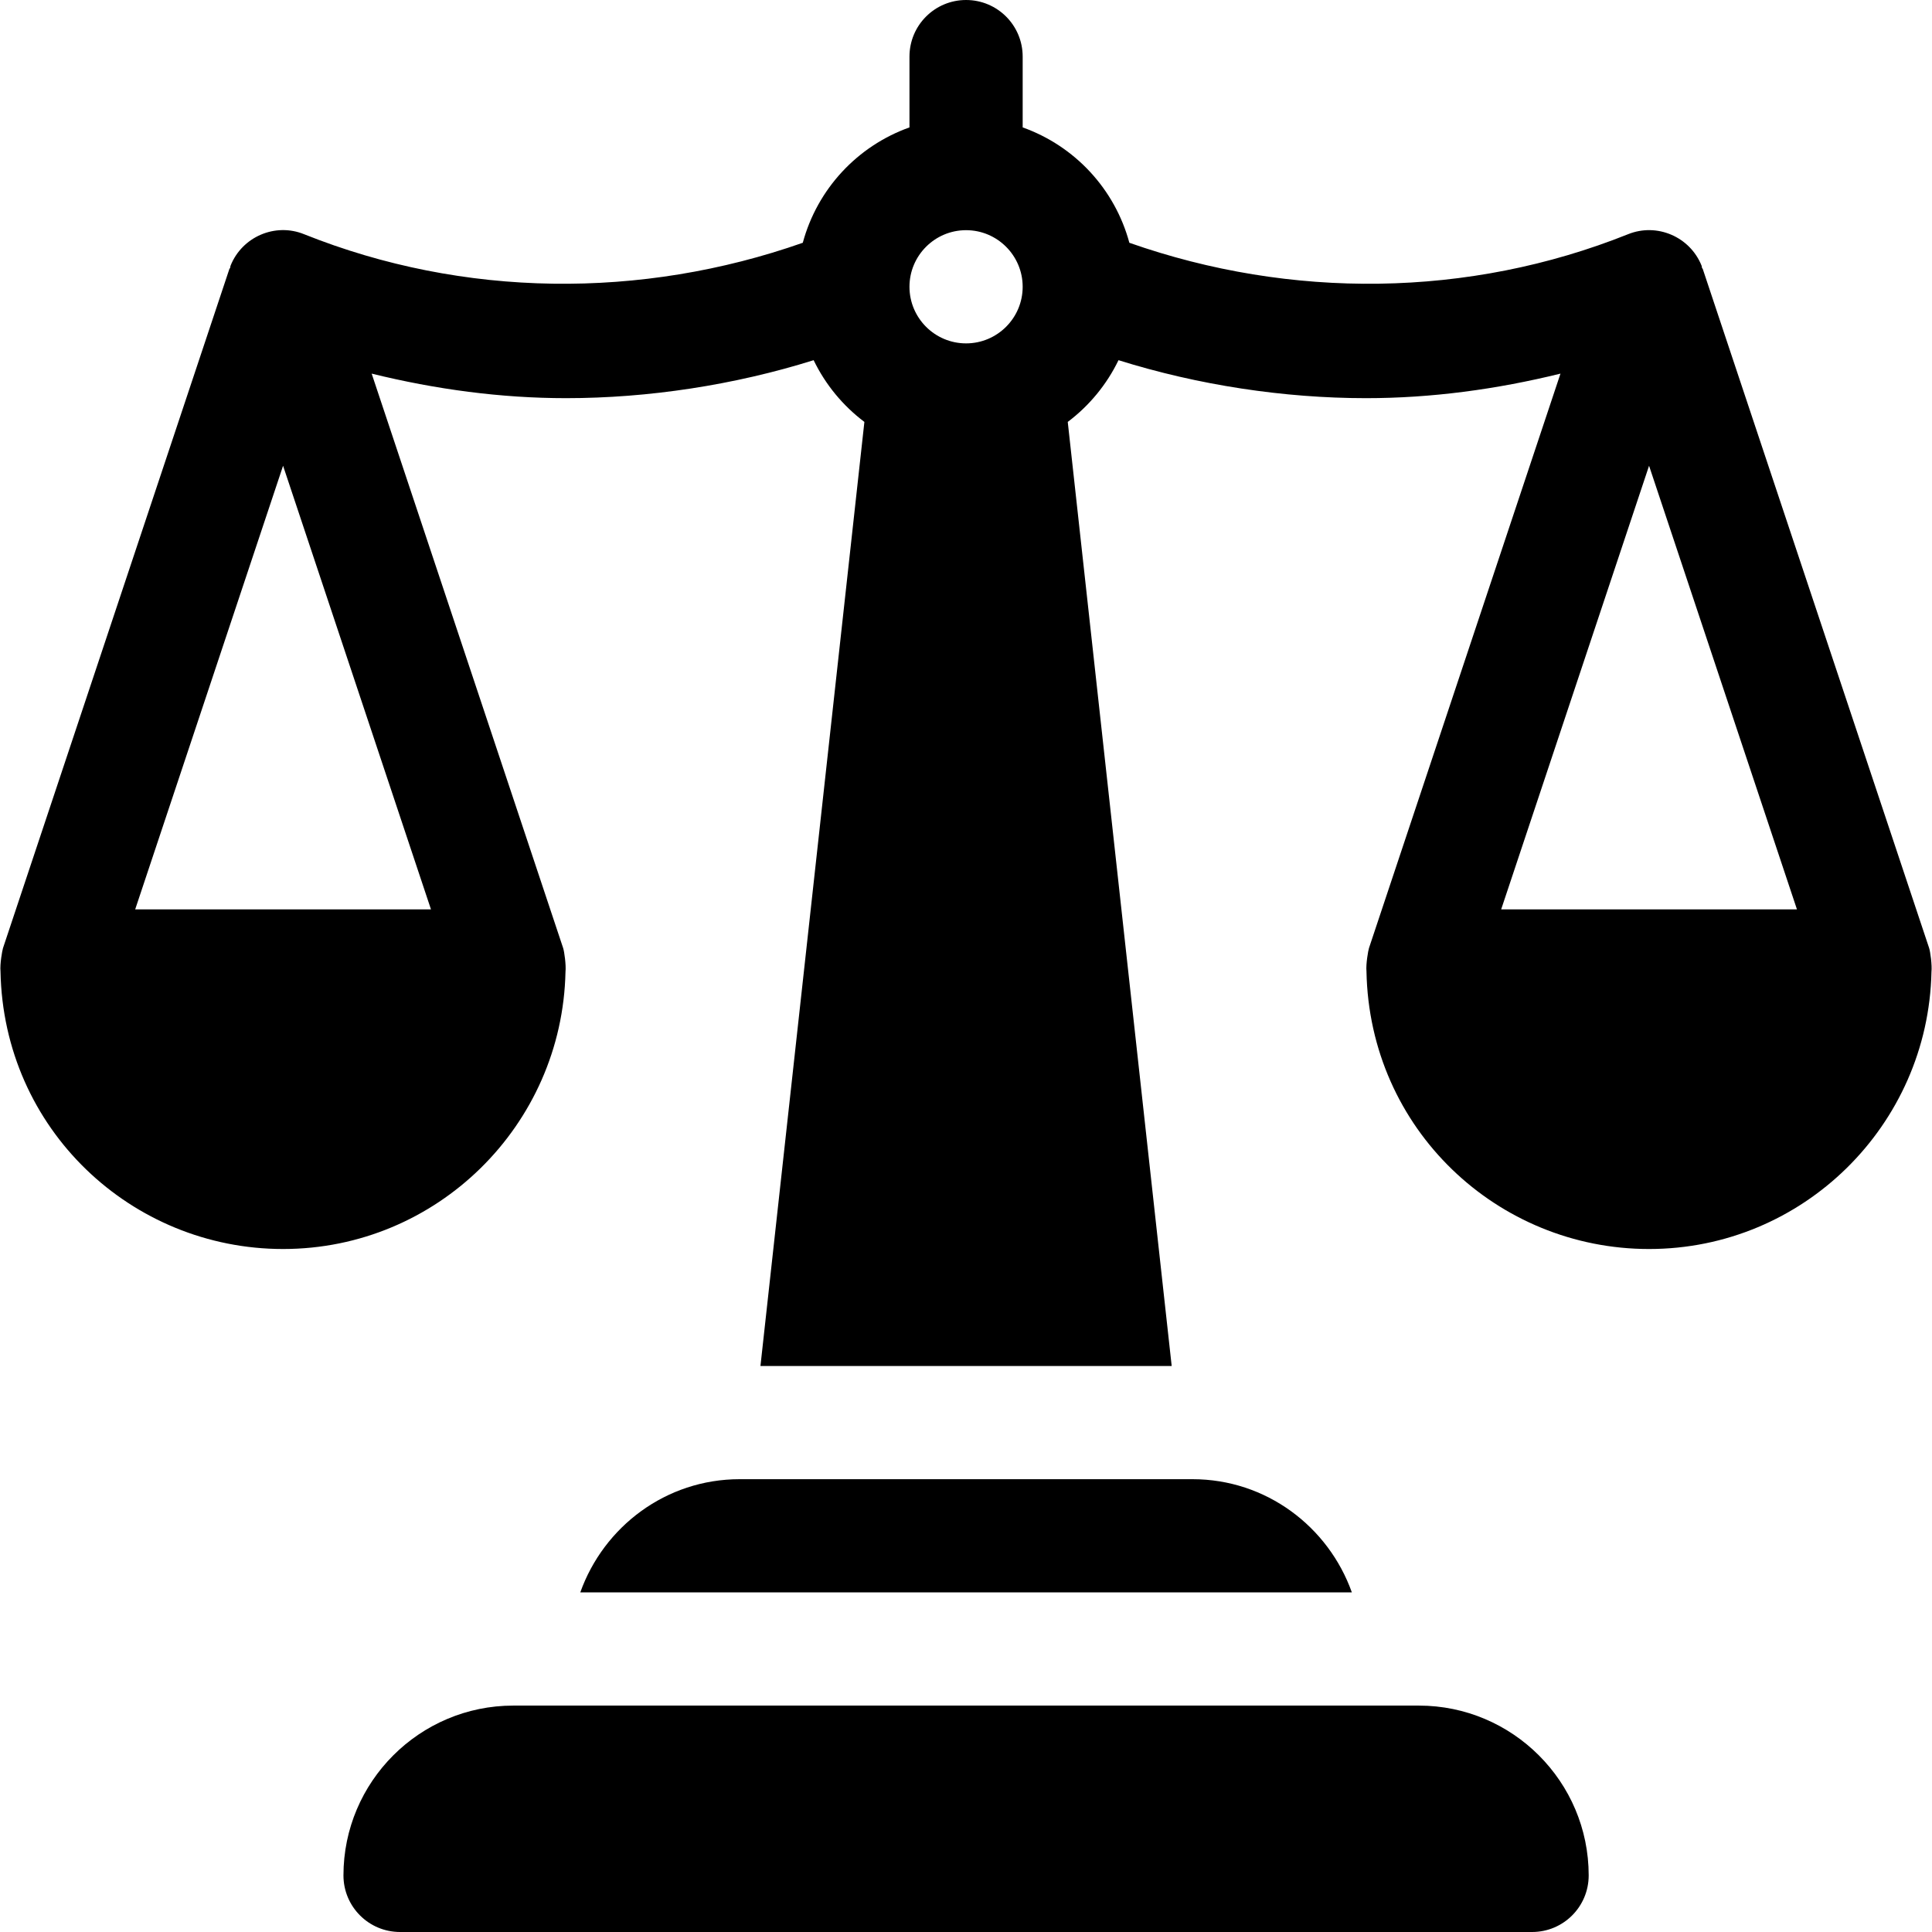 <?xml version="1.0" encoding="iso-8859-1"?>
<!-- Generator: Adobe Illustrator 19.0.0, SVG Export Plug-In . SVG Version: 6.00 Build 0)  -->
<svg version="1.1" id="Capa_1" xmlns="http://www.w3.org/2000/svg" xmlns:xlink="http://www.w3.org/1999/xlink" x="0px" y="0px"
	 viewBox="0 0 512 512" style="enable-background:new 0 0 512 512;" xml:space="preserve">
<g>
	<g>
		<path d="M376.019,452h-240c-24.814,0-45,20.186-45,45c0,8.291,6.709,15,15,15h300c8.291,0,15-6.709,15-15
			C421.019,472.186,400.833,452,376.019,452z"/>
	</g>
</g>
<g>
	<g>
		<path d="M511.242,251.254l-60-180c-0.033-0.101-0.148-0.128-0.185-0.227c-0.07-0.196-0.029-0.399-0.108-0.593
			c-3.076-7.705-11.851-11.455-19.497-8.364c-42.279,16.923-89.433,17.289-132.16,2.267c-3.856-14.266-14.473-25.651-28.273-30.573
			V15c0-8.291-6.709-15-15-15c-8.291,0-15,6.709-15,15v18.763c-13.801,4.922-24.417,16.307-28.273,30.573
			c-42.728,15.022-89.881,14.656-132.16-2.267c-7.632-3.105-16.421,0.645-19.497,8.364c-0.079,0.194-0.038,0.397-0.108,0.593
			c-0.037,0.099-0.152,0.126-0.185,0.227l-60,180c-0.213,0.639-0.846,4.245-0.665,6.147C0.907,299.261,34.877,331,75.019,331
			c40.814,0,73.98-32.816,74.841-73.429c0.192-1.821-0.314-5.405-0.617-6.317L98.495,99.013c16.965,4.175,34.228,6.504,51.524,6.504
			c21.764,0,44.504-3.455,65.603-10.063c3.137,6.482,7.751,12.061,13.449,16.36L201.528,362h108.981l-27.543-250.186
			c5.698-4.299,10.313-9.879,13.449-16.36c21.099,6.608,43.839,10.063,65.603,10.063c17.296,0,34.559-2.329,51.524-6.504
			l-50.748,152.241c-0.213,0.639-0.846,4.245-0.665,6.147c0.776,41.86,34.746,73.599,74.888,73.599
			c40.814,0,73.98-32.816,74.841-73.429C512.051,255.75,511.546,252.166,511.242,251.254z M114.213,241H35.825l39.194-117.568
			L114.213,241z M256.019,91c-8.276,0-15-6.724-15-15s6.724-15,15-15c8.276,0,15,6.724,15,15S264.295,91,256.019,91z M397.825,241
			l39.194-117.568L476.212,241H397.825z"/>
	</g>
</g>
<g>
	<g>
		<path d="M316.019,392h-120c-19.53,0-36.024,12.578-42.237,30h204.474C352.043,404.578,335.549,392,316.019,392z"/>
	</g>
</g>
<g>
</g>
<g>
</g>
<g>
</g>
<g>
</g>
<g>
</g>
<g>
</g>
<g>
</g>
<g>
</g>
<g>
</g>
<g>
</g>
<g>
</g>
<g>
</g>
<g>
</g>
<g>
</g>
<g>
</g>
</svg>

